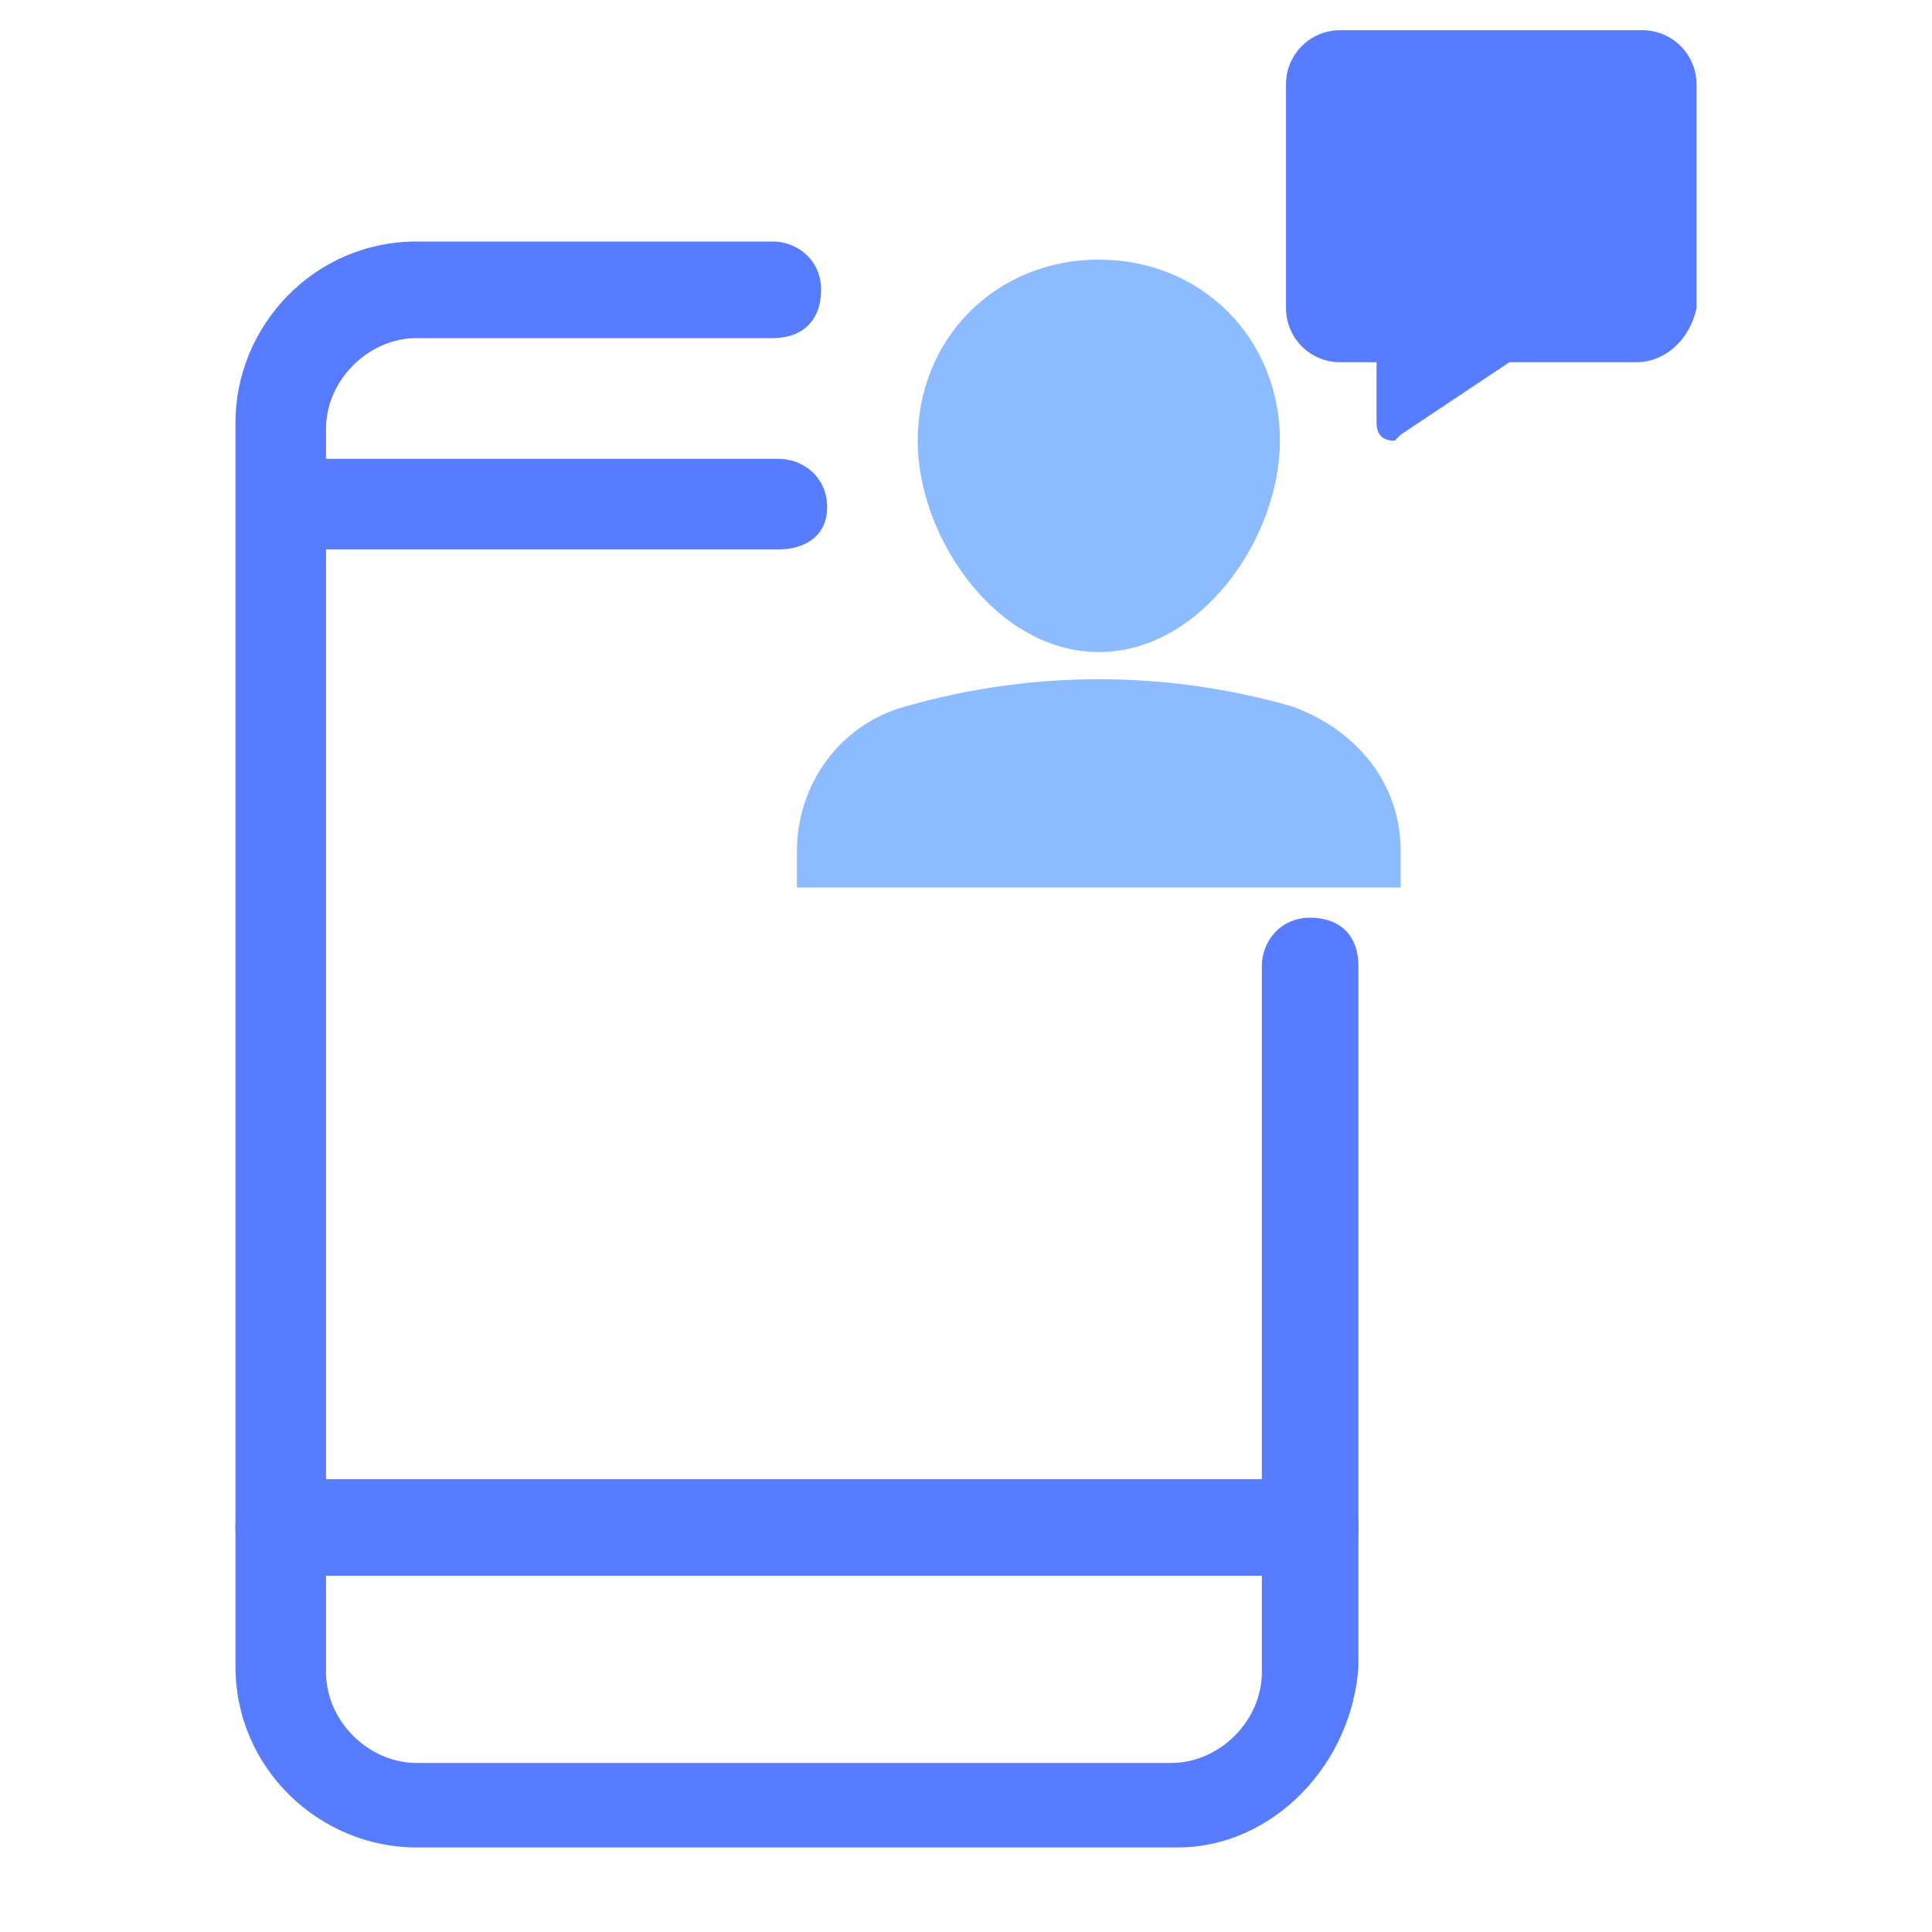 <?xml version="1.0" encoding="UTF-8"?>
<!-- Generator: Adobe Illustrator 25.2.1, SVG Export Plug-In . SVG Version: 6.00 Build 0)  -->
<svg xmlns="http://www.w3.org/2000/svg" xmlns:xlink="http://www.w3.org/1999/xlink" version="1.1" id="Layer_1" x="0px" y="0px" viewBox="0 0 32 32" style="enable-background:new 0 0 32 32;" xml:space="preserve">
<style type="text/css">
	.st0{fill:#587CFF;}
	.st1{fill:#8DBBFF;}
</style>
<g>
	<path class="st0" d="M12.9,9.1H4.7C4.3,9.1,4,8.8,4,8.4s0.3-0.8,0.8-0.8h8.1c0.4,0,0.8,0.3,0.8,0.8S13.3,9.1,12.9,9.1z"></path>
</g>
<g>
	<path class="st0" d="M21.7,26.1h-17c-0.4,0-0.8-0.3-0.8-0.8s0.3-0.8,0.8-0.8h17c0.4,0,0.8,0.3,0.8,0.8S22.1,26.1,21.7,26.1z"></path>
</g>
<g>
	<path class="st0" d="M19.5,30.6H6.9c-1.6,0-3-1.3-3-3V7c0-1.6,1.3-3,3-3h5.9c0.4,0,0.8,0.3,0.8,0.8s-0.3,0.8-0.8,0.8H6.9   c-0.8,0-1.5,0.7-1.5,1.5v20.6c0,0.8,0.7,1.5,1.5,1.5h12.5c0.8,0,1.5-0.7,1.5-1.5V16c0-0.4,0.3-0.8,0.8-0.8s0.8,0.3,0.8,0.8v11.6   C22.4,29.2,21.1,30.6,19.5,30.6z"></path>
</g>
<path class="st0" d="M23.1,7.3c-0.2,0-0.3-0.1-0.3-0.3V6h-0.6c-0.5,0-0.9-0.4-0.9-0.9V1.4c0-0.5,0.4-0.9,0.9-0.9h5  c0.5,0,0.9,0.4,0.9,0.9v3.7C28,5.6,27.6,6,27.1,6H25l-1.8,1.2C23.2,7.2,23.1,7.3,23.1,7.3z"></path>
<path class="st1" d="M18.2,10.8c1.7,0,3-1.9,3-3.5c0-1.7-1.3-3-3-3c-1.7,0-3,1.3-3,3C15.2,8.9,16.5,10.8,18.2,10.8z"></path>
<path class="st1" d="M21.4,11.7c-2.1-0.6-4.3-0.6-6.4,0c-1.1,0.3-1.8,1.3-1.8,2.4v0.6h10v-0.6C23.2,13,22.5,12.1,21.4,11.7z"></path>
</svg>
